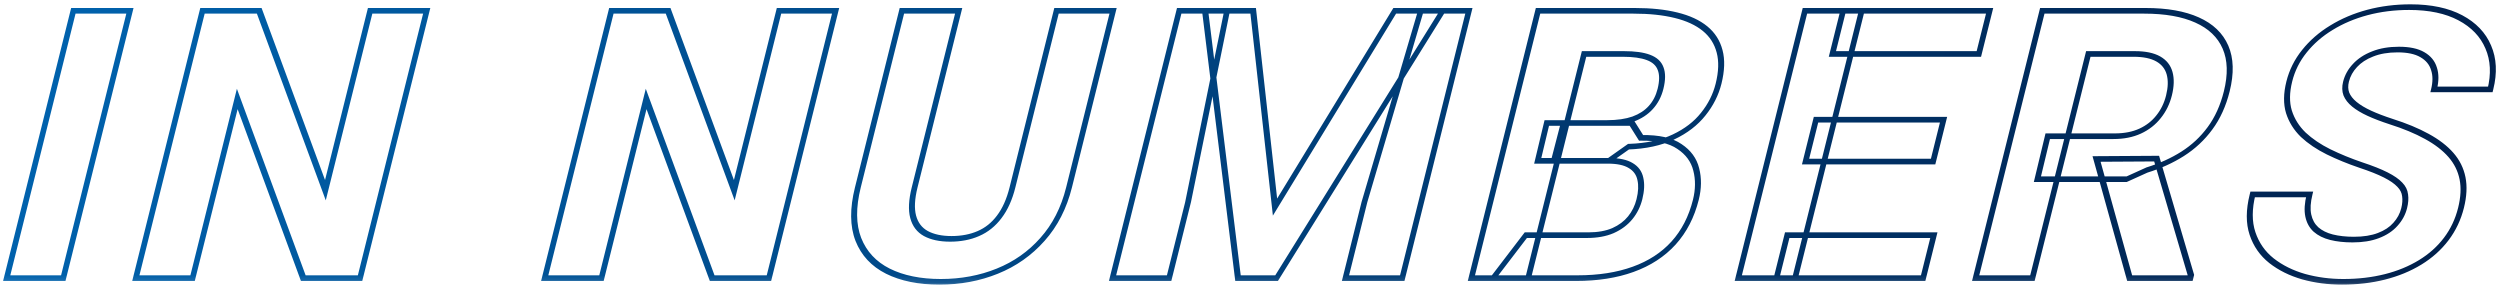<svg width="329" height="38" viewBox="0 0 329 38" fill="none" xmlns="http://www.w3.org/2000/svg">
<mask id="path-1-outside-1_821_3092" maskUnits="userSpaceOnUse" x="-0.097" y="-0.267" width="331.435" height="37.842" fill="black">
<rect fill="white" x="-0.097" y="-0.267" width="331.435" height="37.842"/>
<path d="M17.098 1.423L8.326 36.604H0.88L9.652 1.423H17.098ZM56.155 1.423L47.383 36.604H39.912L31.224 13.021L25.345 36.604H17.874L26.645 1.423H34.116L42.823 25.03L48.709 1.423H56.155ZM109.964 1.423L101.192 36.604H93.721L85.033 13.021L79.153 36.604H71.683L80.454 1.423H87.925L96.632 25.03L102.518 1.423H109.964ZM139.035 1.423H146.48L140.685 24.668C140.01 27.374 138.844 29.653 137.187 31.506C135.546 33.358 133.564 34.751 131.239 35.686C128.931 36.62 126.424 37.087 123.718 37.087C121.012 37.087 118.721 36.62 116.845 35.686C114.987 34.751 113.69 33.358 112.957 31.506C112.24 29.653 112.219 27.374 112.894 24.668L118.689 1.423H126.16L120.365 24.668C119.971 26.246 119.907 27.535 120.173 28.534C120.438 29.532 120.994 30.265 121.841 30.732C122.704 31.2 123.799 31.433 125.127 31.433C126.489 31.433 127.701 31.2 128.764 30.732C129.843 30.265 130.756 29.532 131.503 28.534C132.267 27.535 132.845 26.246 133.239 24.668L139.035 1.423ZM158.593 1.423H164.918L167.791 27.253L183.545 1.423H189.87L168 36.604H162.92L158.593 1.423ZM155.181 1.423H161.482L156.35 26.601L153.856 36.604H146.41L155.181 1.423ZM186.982 1.423H193.307L184.535 36.604H177.064L179.559 26.601L186.982 1.423ZM211.678 21.164H202.365L203.556 16.186H211.376C212.753 16.186 213.925 16.017 214.889 15.679C215.857 15.325 216.639 14.817 217.236 14.157C217.853 13.48 218.281 12.659 218.522 11.692C218.796 10.597 218.801 9.711 218.538 9.034C218.291 8.358 217.758 7.866 216.938 7.56C216.134 7.254 215.035 7.101 213.641 7.101H208.461L201.105 36.604H193.635L202.406 1.423H215.056C217.165 1.423 219.001 1.616 220.565 2.003C222.145 2.39 223.418 2.978 224.383 3.767C225.349 4.556 225.988 5.555 226.301 6.763C226.618 7.955 226.571 9.373 226.162 11.016C225.8 12.465 225.127 13.802 224.141 15.027C223.171 16.251 221.868 17.25 220.231 18.023C218.611 18.796 216.637 19.223 214.309 19.303L211.678 21.164ZM207.505 36.604H196.473L200.797 30.95H208.915C210.226 30.95 211.347 30.748 212.278 30.346C213.212 29.927 213.967 29.363 214.542 28.654C215.117 27.946 215.52 27.132 215.748 26.214C216.005 25.183 216.046 24.289 215.869 23.532C215.709 22.775 215.29 22.195 214.61 21.792C213.934 21.373 212.957 21.164 211.678 21.164H204.482L205.773 16.186H214.737L215.968 18.144C218.184 18.111 219.866 18.49 221.014 19.279C222.182 20.052 222.919 21.059 223.224 22.3C223.546 23.54 223.53 24.869 223.176 26.287C222.614 28.542 221.634 30.442 220.235 31.989C218.841 33.519 217.068 34.671 214.916 35.444C212.781 36.217 210.311 36.604 207.505 36.604ZM254.496 30.95L253.086 36.604H233.787L235.197 30.95H254.496ZM244.999 1.423L236.227 36.604H228.757L237.528 1.423H244.999ZM255.77 15.752L254.397 21.261H237.613L238.986 15.752H255.77ZM261.833 1.423L260.417 7.101H241.143L242.559 1.423H261.833ZM268.766 1.423H282.288C285.06 1.423 287.342 1.826 289.134 2.631C290.942 3.437 292.188 4.629 292.874 6.207C293.559 7.786 293.615 9.727 293.041 12.03C292.571 13.915 291.835 15.534 290.834 16.887C289.853 18.224 288.652 19.344 287.232 20.246C285.832 21.132 284.269 21.84 282.543 22.372L279.876 23.58H268.122L269.482 17.926H278.223C279.534 17.926 280.678 17.701 281.654 17.25C282.63 16.799 283.434 16.17 284.066 15.365C284.715 14.559 285.172 13.625 285.437 12.562C285.718 11.434 285.746 10.46 285.519 9.638C285.292 8.817 284.793 8.189 284.021 7.754C283.25 7.319 282.2 7.101 280.872 7.101H274.821L267.465 36.604H259.994L268.766 1.423ZM280.265 36.604L275.907 20.922L283.813 20.874L288.343 36.266L288.258 36.604H280.265ZM316.387 27.398C316.544 26.77 316.585 26.206 316.51 25.706C316.456 25.191 316.224 24.724 315.814 24.305C315.408 23.87 314.792 23.443 313.967 23.024C313.141 22.606 312.046 22.171 310.681 21.72C309.166 21.204 307.75 20.624 306.433 19.98C305.133 19.336 304.025 18.587 303.109 17.733C302.213 16.863 301.584 15.856 301.222 14.713C300.876 13.569 300.892 12.24 301.27 10.726C301.635 9.26 302.299 7.931 303.26 6.739C304.225 5.531 305.412 4.5 306.82 3.646C308.232 2.776 309.81 2.108 311.554 1.641C313.314 1.173 315.173 0.94 317.132 0.94C319.805 0.94 322.021 1.407 323.78 2.341C325.54 3.276 326.764 4.556 327.454 6.183C328.161 7.81 328.253 9.671 327.731 11.765H320.31C320.567 10.734 320.568 9.832 320.313 9.058C320.078 8.269 319.568 7.649 318.784 7.198C318.017 6.747 316.961 6.521 315.616 6.521C314.321 6.521 313.194 6.715 312.234 7.101C311.278 7.472 310.504 7.979 309.912 8.624C309.324 9.252 308.931 9.961 308.735 10.75C308.586 11.346 308.601 11.886 308.779 12.369C308.974 12.852 309.326 13.303 309.836 13.722C310.346 14.141 311.003 14.535 311.807 14.906C312.611 15.276 313.559 15.639 314.649 15.993C316.48 16.573 318.052 17.226 319.366 17.95C320.696 18.675 321.754 19.489 322.542 20.391C323.33 21.293 323.839 22.316 324.068 23.459C324.298 24.603 324.232 25.9 323.87 27.35C323.489 28.88 322.84 30.249 321.925 31.457C321.009 32.665 319.866 33.688 318.495 34.526C317.124 35.364 315.579 36 313.86 36.435C312.142 36.87 310.286 37.087 308.294 37.087C306.501 37.087 304.789 36.862 303.158 36.411C301.532 35.944 300.121 35.243 298.926 34.308C297.748 33.374 296.916 32.182 296.431 30.732C295.946 29.283 295.95 27.567 296.444 25.586H303.94C303.667 26.681 303.61 27.607 303.77 28.364C303.93 29.122 304.267 29.734 304.781 30.201C305.312 30.668 305.992 31.006 306.819 31.216C307.664 31.425 308.617 31.53 309.68 31.53C310.974 31.53 312.081 31.353 313 30.998C313.935 30.644 314.68 30.152 315.235 29.524C315.806 28.896 316.191 28.187 316.387 27.398Z"/>
</mask>
<path d="M17.098 1.423H17.48L17.572 1.053H17.19L17.098 1.423ZM8.326 36.604L8.234 36.974H8.616L8.708 36.604H8.326ZM0.88 36.604H0.499L0.406 36.974H0.788L0.88 36.604ZM9.652 1.423L9.744 1.053H9.363L9.27 1.423H9.652ZM16.716 1.423L7.944 36.604H8.708L17.48 1.423H16.716ZM8.419 36.233H0.973L0.788 36.974H8.234L8.419 36.233ZM1.262 36.604L10.034 1.423H9.27L0.499 36.604H1.262ZM9.56 1.794H17.005L17.19 1.053H9.744L9.56 1.794ZM56.155 1.423H56.536L56.629 1.053H56.247L56.155 1.423ZM47.383 36.604L47.291 36.974H47.672L47.765 36.604H47.383ZM39.912 36.604L39.537 36.794L39.604 36.974H39.82L39.912 36.604ZM31.224 13.021L31.599 12.831L31.176 11.682L30.843 13.021H31.224ZM25.345 36.604L25.252 36.974H25.634L25.726 36.604H25.345ZM17.874 36.604H17.492L17.4 36.974H17.781L17.874 36.604ZM26.645 1.423L26.738 1.053H26.356L26.264 1.423H26.645ZM34.116 1.423L34.491 1.233L34.425 1.053H34.208L34.116 1.423ZM42.823 25.03L42.448 25.221L42.871 26.368L43.205 25.03H42.823ZM48.709 1.423L48.801 1.053H48.419L48.327 1.423H48.709ZM55.773 1.423L47.001 36.604H47.765L56.536 1.423H55.773ZM47.475 36.233H40.005L39.82 36.974H47.291L47.475 36.233ZM40.287 36.413L31.599 12.831L30.849 13.212L39.537 36.794L40.287 36.413ZM30.843 13.021L24.963 36.604H25.726L31.606 13.021H30.843ZM25.437 36.233H17.966L17.781 36.974H25.252L25.437 36.233ZM18.256 36.604L27.027 1.423H26.264L17.492 36.604H18.256ZM26.553 1.794H34.024L34.208 1.053H26.738L26.553 1.794ZM33.741 1.614L42.448 25.221L43.198 24.839L34.491 1.233L33.741 1.614ZM43.205 25.03L49.091 1.423H48.327L42.441 25.03H43.205ZM48.616 1.794H56.062L56.247 1.053H48.801L48.616 1.794ZM109.964 1.423H110.345L110.438 1.053H110.056L109.964 1.423ZM101.192 36.604L101.1 36.974H101.481L101.574 36.604H101.192ZM93.721 36.604L93.346 36.794L93.413 36.974H93.629L93.721 36.604ZM85.033 13.021L85.408 12.831L84.985 11.682L84.651 13.021H85.033ZM79.153 36.604L79.061 36.974H79.443L79.535 36.604H79.153ZM71.683 36.604H71.301L71.209 36.974H71.59L71.683 36.604ZM80.454 1.423L80.547 1.053H80.165L80.073 1.423H80.454ZM87.925 1.423L88.3 1.233L88.234 1.053H88.017L87.925 1.423ZM96.632 25.03L96.257 25.221L96.68 26.368L97.014 25.03H96.632ZM102.518 1.423L102.61 1.053H102.228L102.136 1.423H102.518ZM109.582 1.423L100.81 36.604H101.574L110.345 1.423H109.582ZM101.284 36.233H93.814L93.629 36.974H101.1L101.284 36.233ZM94.096 36.413L85.408 12.831L84.658 13.212L93.346 36.794L94.096 36.413ZM84.651 13.021L78.772 36.604H79.535L85.415 13.021H84.651ZM79.246 36.233H71.775L71.59 36.974H79.061L79.246 36.233ZM72.065 36.604L80.836 1.423H80.073L71.301 36.604H72.065ZM80.362 1.794H87.833L88.017 1.053H80.547L80.362 1.794ZM87.55 1.614L96.257 25.221L97.007 24.839L88.3 1.233L87.55 1.614ZM97.014 25.03L102.9 1.423H102.136L96.25 25.03H97.014ZM102.425 1.794H109.871L110.056 1.053H102.61L102.425 1.794ZM139.035 1.423L139.127 1.053H138.745L138.653 1.423H139.035ZM146.48 1.423H146.862L146.955 1.053H146.573L146.48 1.423ZM137.187 31.506L136.912 31.309L136.911 31.311L137.187 31.506ZM131.239 35.686L131.163 35.349L131.162 35.35L131.239 35.686ZM116.845 35.686L116.602 36.022L116.603 36.023L116.845 35.686ZM112.957 31.506L112.584 31.7L112.584 31.702L112.957 31.506ZM118.689 1.423L118.782 1.053H118.4L118.308 1.423H118.689ZM126.16 1.423H126.542L126.634 1.053H126.252L126.16 1.423ZM121.841 30.732L121.587 31.064L121.589 31.065L121.841 30.732ZM128.764 30.732L128.675 30.401L128.673 30.402L128.764 30.732ZM131.503 28.534L131.203 28.368L131.2 28.372L131.503 28.534ZM138.942 1.794H146.388L146.573 1.053H139.127L138.942 1.794ZM146.099 1.423L140.303 24.668H141.067L146.862 1.423H146.099ZM140.303 24.668C139.642 27.321 138.506 29.528 136.912 31.309L137.462 31.702C139.183 29.778 140.379 27.427 141.067 24.668H140.303ZM136.911 31.311C135.327 33.1 133.414 34.444 131.163 35.349L131.315 36.022C133.713 35.058 135.766 33.616 137.463 31.7L136.911 31.311ZM131.162 35.35C128.919 36.258 126.471 36.717 123.81 36.717L123.625 37.458C126.377 37.458 128.942 36.983 131.316 36.022L131.162 35.35ZM123.81 36.717C121.15 36.717 118.912 36.258 117.088 35.349L116.603 36.023C118.529 36.983 120.874 37.458 123.625 37.458L123.81 36.717ZM117.089 35.349C115.289 34.444 114.038 33.099 113.33 31.309L112.584 31.702C113.343 33.617 114.684 35.059 116.602 36.022L117.089 35.349ZM113.33 31.311C112.641 29.53 112.614 27.322 113.276 24.668H112.512C111.824 27.426 111.839 29.776 112.584 31.7L113.33 31.311ZM113.276 24.668L119.071 1.423H118.308L112.512 24.668H113.276ZM118.597 1.794H126.068L126.252 1.053H118.782L118.597 1.794ZM125.778 1.423L119.983 24.668H120.746L126.542 1.423H125.778ZM119.983 24.668C119.58 26.281 119.506 27.632 119.79 28.699L120.555 28.368C120.308 27.437 120.362 26.211 120.746 24.668H119.983ZM119.79 28.699C120.073 29.764 120.671 30.558 121.587 31.064L122.094 30.401C121.317 29.972 120.803 29.3 120.555 28.368L119.79 28.699ZM121.589 31.065C122.508 31.562 123.661 31.804 125.035 31.804L125.22 31.063C123.938 31.063 122.9 30.837 122.092 30.4L121.589 31.065ZM125.035 31.804C126.44 31.804 127.717 31.563 128.854 31.063L128.673 30.402C127.685 30.836 126.537 31.063 125.22 31.063L125.035 31.804ZM128.852 31.064C130.021 30.558 131.008 29.762 131.807 28.695L131.2 28.372C130.504 29.302 129.665 29.973 128.675 30.401L128.852 31.064ZM131.803 28.699C132.619 27.632 133.219 26.281 133.621 24.668H132.857C132.472 26.211 131.914 27.437 131.203 28.368L131.803 28.699ZM133.621 24.668L139.416 1.423H138.653L132.857 24.668H133.621ZM158.593 1.423L158.685 1.053H158.141L158.202 1.549L158.593 1.423ZM164.918 1.423L165.309 1.301L165.281 1.053H165.01L164.918 1.423ZM167.791 27.253L167.401 27.375L167.512 28.375L168.121 27.375L167.791 27.253ZM183.545 1.423L183.637 1.053H183.366L183.215 1.301L183.545 1.423ZM189.87 1.423L190.198 1.549L190.507 1.053H189.963L189.87 1.423ZM168 36.604L167.908 36.974H168.176L168.328 36.73L168 36.604ZM162.92 36.604L162.529 36.73L162.56 36.974H162.828L162.92 36.604ZM155.181 1.423L155.274 1.053H154.892L154.799 1.423H155.181ZM161.482 1.423L161.867 1.407L161.939 1.053H161.574L161.482 1.423ZM156.35 26.601H156.731L156.733 26.592L156.735 26.584L156.35 26.601ZM153.856 36.604L153.763 36.974H154.145L154.237 36.604H153.856ZM146.41 36.604H146.028L145.936 36.974H146.317L146.41 36.604ZM186.982 1.423L187.074 1.053H186.709L186.604 1.407L186.982 1.423ZM193.307 1.423H193.689L193.781 1.053H193.399L193.307 1.423ZM184.535 36.604L184.443 36.974H184.825L184.917 36.604H184.535ZM177.064 36.604H176.683L176.59 36.974H176.972L177.064 36.604ZM179.559 26.601L179.181 26.584L179.179 26.592L179.177 26.601H179.559ZM158.501 1.794H164.826L165.01 1.053H158.685L158.501 1.794ZM164.527 1.545L167.401 27.375L168.182 27.131L165.309 1.301L164.527 1.545ZM168.121 27.375L183.875 1.545L183.215 1.301L167.462 27.131L168.121 27.375ZM183.453 1.794H189.778L189.963 1.053H183.637L183.453 1.794ZM189.542 1.297L167.672 36.478L168.328 36.73L190.198 1.549L189.542 1.297ZM168.092 36.233H163.012L162.828 36.974H167.908L168.092 36.233ZM163.31 36.478L158.983 1.297L158.202 1.549L162.529 36.73L163.31 36.478ZM155.089 1.794H161.389L161.574 1.053H155.274L155.089 1.794ZM161.096 1.439L155.964 26.617L156.735 26.584L161.867 1.407L161.096 1.439ZM155.968 26.601L153.474 36.604H154.237L156.731 26.601H155.968ZM153.948 36.233H146.502L146.317 36.974H153.763L153.948 36.233ZM146.792 36.604L155.563 1.423H154.799L146.028 36.604H146.792ZM186.889 1.794H193.214L193.399 1.053H187.074L186.889 1.794ZM192.925 1.423L184.153 36.604H184.917L193.689 1.423H192.925ZM184.628 36.233H177.157L176.972 36.974H184.443L184.628 36.233ZM177.446 36.604L179.94 26.601H179.177L176.683 36.604H177.446ZM179.936 26.617L187.359 1.439L186.604 1.407L179.181 26.584L179.936 26.617ZM211.678 21.164L211.586 21.535H211.731L211.862 21.441L211.678 21.164ZM202.365 21.164L201.982 21.168L201.894 21.535H202.273L202.365 21.164ZM203.556 16.186L203.649 15.816H203.263L203.173 16.19L203.556 16.186ZM214.889 15.679L214.944 16.023L214.95 16.021L214.889 15.679ZM217.236 14.157L216.964 13.957L216.963 13.958L217.236 14.157ZM218.538 9.034L218.162 9.224L218.164 9.229L218.538 9.034ZM216.938 7.56L216.722 7.909L216.724 7.91L216.938 7.56ZM208.461 7.101L208.553 6.731H208.172L208.079 7.101H208.461ZM201.105 36.604L201.013 36.974H201.395L201.487 36.604H201.105ZM193.635 36.604H193.253L193.16 36.974H193.542L193.635 36.604ZM202.406 1.423L202.498 1.053H202.117L202.024 1.423H202.406ZM220.565 2.003L220.386 2.363L220.387 2.363L220.565 2.003ZM226.301 6.763L225.917 6.927L225.918 6.929L226.301 6.763ZM224.141 15.027L223.849 14.851L223.846 14.854L224.141 15.027ZM220.231 18.023L220.128 17.698L220.126 17.699L220.231 18.023ZM214.309 19.303L214.387 18.933L214.249 18.938L214.125 19.026L214.309 19.303ZM196.473 36.604L196.173 36.438L195.763 36.974H196.381L196.473 36.604ZM200.797 30.95L200.889 30.579H200.653L200.496 30.784L200.797 30.95ZM212.278 30.346L212.366 30.677L212.372 30.674L212.278 30.346ZM215.869 23.532L215.483 23.683L215.484 23.689L215.869 23.532ZM214.61 21.792L214.344 22.116L214.349 22.119L214.61 21.792ZM204.482 21.164L204.101 21.16L204.004 21.535H204.389L204.482 21.164ZM205.773 16.186L205.865 15.816H205.487L205.392 16.183L205.773 16.186ZM214.737 16.186L215.088 15.946L215.006 15.816H214.83L214.737 16.186ZM215.968 18.144L215.617 18.384L215.701 18.517L215.881 18.514L215.968 18.144ZM221.014 19.279L220.737 19.596L220.741 19.599L221.014 19.279ZM223.224 22.3L222.84 22.46L222.841 22.464L223.224 22.3ZM220.235 31.989L220.507 32.189L220.508 32.188L220.235 31.989ZM214.916 35.444L214.858 35.101L214.857 35.101L214.916 35.444ZM211.771 20.794H202.457L202.273 21.535H211.586L211.771 20.794ZM202.748 21.16L203.939 16.183L203.173 16.19L201.982 21.168L202.748 21.16ZM203.464 16.557H211.283L211.468 15.816H203.649L203.464 16.557ZM211.283 16.557C212.689 16.557 213.913 16.385 214.944 16.023L214.834 15.335C213.936 15.65 212.818 15.816 211.468 15.816L211.283 16.557ZM214.95 16.021C215.983 15.643 216.844 15.091 217.509 14.355L216.963 13.958C216.434 14.543 215.731 15.006 214.828 15.337L214.95 16.021ZM217.507 14.357C218.188 13.61 218.649 12.715 218.904 11.692H218.141C217.914 12.602 217.517 13.351 216.964 13.957L217.507 14.357ZM218.904 11.692C219.188 10.553 219.204 9.593 218.911 8.839L218.164 9.229C218.398 9.829 218.403 10.641 218.141 11.692H218.904ZM218.913 8.845C218.635 8.081 218.035 7.541 217.152 7.211L216.724 7.91C217.481 8.192 217.948 8.634 218.162 9.224L218.913 8.845ZM217.154 7.212C216.299 6.886 215.152 6.731 213.733 6.731L213.548 7.472C214.918 7.472 215.97 7.623 216.722 7.909L217.154 7.212ZM213.733 6.731H208.553L208.369 7.472H213.548L213.733 6.731ZM208.079 7.101L200.723 36.604H201.487L208.843 7.101H208.079ZM201.198 36.233H193.727L193.542 36.974H201.013L201.198 36.233ZM194.016 36.604L202.788 1.423H202.024L193.253 36.604H194.016ZM202.314 1.794H214.964L215.149 1.053H202.498L202.314 1.794ZM214.964 1.794C217.049 1.794 218.855 1.985 220.386 2.363L220.744 1.643C219.147 1.248 217.281 1.053 215.149 1.053L214.964 1.794ZM220.387 2.363C221.932 2.741 223.162 3.313 224.089 4.07L224.678 3.463C223.674 2.642 222.358 2.038 220.743 1.643L220.387 2.363ZM224.089 4.07C225.011 4.825 225.619 5.776 225.917 6.927L226.684 6.599C226.356 5.334 225.686 4.288 224.678 3.463L224.089 4.07ZM225.918 6.929C226.218 8.059 226.179 9.417 225.78 11.016H226.544C226.964 9.328 227.017 7.851 226.684 6.597L225.918 6.929ZM225.78 11.016C225.433 12.407 224.789 13.683 223.849 14.851L224.433 15.203C225.464 13.922 226.168 12.524 226.544 11.016H225.78ZM223.846 14.854C222.935 16.005 221.703 16.955 220.128 17.698L220.335 18.347C222.034 17.545 223.408 16.497 224.436 15.199L223.846 14.854ZM220.126 17.699C218.585 18.435 216.678 18.854 214.387 18.933L214.23 19.674C216.595 19.592 218.637 19.157 220.337 18.346L220.126 17.699ZM214.125 19.026L211.495 20.887L211.862 21.441L214.493 19.581L214.125 19.026ZM207.597 36.233H196.566L196.381 36.974H207.413L207.597 36.233ZM196.774 36.77L201.097 31.116L200.496 30.784L196.173 36.438L196.774 36.77ZM200.704 31.32H208.822L209.007 30.579H200.889L200.704 31.32ZM208.822 31.32C210.17 31.32 211.357 31.114 212.366 30.677L212.19 30.014C211.338 30.383 210.282 30.579 209.007 30.579L208.822 31.32ZM212.372 30.674C213.373 30.226 214.199 29.613 214.833 28.832L214.251 28.477C213.735 29.113 213.052 29.628 212.184 30.017L212.372 30.674ZM214.833 28.832C215.458 28.061 215.888 27.186 216.13 26.214H215.367C215.151 27.079 214.777 27.83 214.251 28.477L214.833 28.832ZM216.13 26.214C216.398 25.141 216.445 24.191 216.254 23.375L215.484 23.689C215.647 24.387 215.613 25.225 215.367 26.214H216.13ZM216.256 23.381C216.079 22.546 215.613 21.905 214.871 21.465L214.349 22.119C214.966 22.485 215.34 23.004 215.483 23.683L216.256 23.381ZM214.875 21.468C214.134 21.009 213.087 20.794 211.771 20.794L211.586 21.535C212.826 21.535 213.734 21.738 214.344 22.116L214.875 21.468ZM211.771 20.794H204.574L204.389 21.535H211.586L211.771 20.794ZM204.863 21.168L206.153 16.19L205.392 16.183L204.101 21.16L204.863 21.168ZM205.68 16.557H214.645L214.83 15.816H205.865L205.68 16.557ZM214.387 16.427L215.617 18.384L216.318 17.903L215.088 15.946L214.387 16.427ZM215.881 18.514C218.053 18.483 219.658 18.855 220.737 19.596L221.29 18.962C220.073 18.125 218.314 17.74 216.054 17.773L215.881 18.514ZM220.741 19.599C221.86 20.339 222.553 21.294 222.84 22.46L223.608 22.139C223.285 20.825 222.505 19.766 221.286 18.96L220.741 19.599ZM222.841 22.464C223.149 23.652 223.134 24.924 222.794 26.287H223.558C223.925 24.814 223.942 23.428 223.607 22.136L222.841 22.464ZM222.794 26.287C222.246 28.488 221.296 30.316 219.963 31.79L220.508 32.188C221.971 30.569 222.982 28.596 223.558 26.287H222.794ZM219.964 31.789C218.636 33.247 216.94 34.353 214.858 35.101L214.975 35.787C217.196 34.989 219.047 33.792 220.507 32.189L219.964 31.789ZM214.857 35.101C212.786 35.851 210.369 36.233 207.597 36.233L207.413 36.974C210.252 36.974 212.776 36.583 214.976 35.787L214.857 35.101ZM254.496 30.95H254.878L254.97 30.579H254.588L254.496 30.95ZM253.086 36.604L252.994 36.974H253.376L253.468 36.604H253.086ZM233.787 36.604H233.405L233.313 36.974H233.695L233.787 36.604ZM235.197 30.95L235.289 30.579H234.907L234.815 30.95H235.197ZM244.999 1.423H245.381L245.473 1.053H245.091L244.999 1.423ZM236.227 36.604L236.135 36.974H236.517L236.609 36.604H236.227ZM228.757 36.604H228.375L228.283 36.974H228.664L228.757 36.604ZM237.528 1.423L237.621 1.053H237.239L237.147 1.423H237.528ZM255.77 15.752H256.152L256.244 15.381H255.863L255.77 15.752ZM254.397 21.261L254.304 21.631H254.686L254.779 21.261H254.397ZM237.613 21.261H237.231L237.138 21.631H237.52L237.613 21.261ZM238.986 15.752L239.078 15.381H238.697L238.604 15.752H238.986ZM261.833 1.423H262.215L262.307 1.053H261.925L261.833 1.423ZM260.417 7.101L260.325 7.472H260.707L260.799 7.101H260.417ZM241.143 7.101H240.761L240.669 7.472H241.05L241.143 7.101ZM242.559 1.423L242.651 1.053H242.269L242.177 1.423H242.559ZM254.114 30.95L252.705 36.604H253.468L254.878 30.95H254.114ZM253.179 36.233H233.879L233.695 36.974H252.994L253.179 36.233ZM234.169 36.604L235.579 30.95H234.815L233.405 36.604H234.169ZM235.104 31.32H254.404L254.588 30.579H235.289L235.104 31.32ZM244.617 1.423L235.846 36.604H236.609L245.381 1.423H244.617ZM236.32 36.233H228.849L228.664 36.974H236.135L236.32 36.233ZM229.139 36.604L237.91 1.423H237.147L228.375 36.604H229.139ZM237.436 1.794H244.907L245.091 1.053H237.621L237.436 1.794ZM255.388 15.752L254.015 21.261H254.779L256.152 15.752H255.388ZM254.489 20.89H237.705L237.52 21.631H254.304L254.489 20.89ZM237.994 21.261L239.368 15.752H238.604L237.231 21.261H237.994ZM238.894 16.122H255.678L255.863 15.381H239.078L238.894 16.122ZM261.451 1.423L260.035 7.101H260.799L262.215 1.423H261.451ZM260.51 6.731H241.235L241.05 7.472H260.325L260.51 6.731ZM241.525 7.101L242.94 1.423H242.177L240.761 7.101H241.525ZM242.466 1.794H261.741L261.925 1.053H242.651L242.466 1.794ZM268.766 1.423L268.858 1.053H268.476L268.384 1.423H268.766ZM289.134 2.631L288.901 2.973L288.902 2.974L289.134 2.631ZM290.834 16.887L290.529 16.728L290.527 16.73L290.834 16.887ZM287.232 20.246L287.393 20.539L287.393 20.538L287.232 20.246ZM282.543 22.372L282.506 22.022L282.476 22.031L282.447 22.044L282.543 22.372ZM279.876 23.58L279.784 23.951H279.878L279.972 23.908L279.876 23.58ZM268.122 23.58L267.74 23.583L267.651 23.951H268.03L268.122 23.58ZM269.482 17.926L269.575 17.556H269.189L269.1 17.929L269.482 17.926ZM284.066 15.365L283.774 15.189L283.77 15.194L284.066 15.365ZM274.821 7.101L274.913 6.731H274.531L274.439 7.101H274.821ZM267.465 36.604L267.373 36.974H267.754L267.847 36.604H267.465ZM259.994 36.604H259.612L259.52 36.974H259.902L259.994 36.604ZM280.265 36.604L279.883 36.773L279.939 36.974H280.172L280.265 36.604ZM275.907 20.922L275.997 20.552L275.376 20.556L275.525 21.091L275.907 20.922ZM283.813 20.874L284.194 20.701L284.135 20.502L283.903 20.503L283.813 20.874ZM288.343 36.266H288.725L288.747 36.174L288.724 36.093L288.343 36.266ZM288.258 36.604L288.166 36.974H288.548L288.64 36.604H288.258ZM268.673 1.794H282.195L282.38 1.053H268.858L268.673 1.794ZM282.195 1.794C284.931 1.794 287.162 2.191 288.901 2.973L289.366 2.289C287.522 1.46 285.189 1.053 282.38 1.053L282.195 1.794ZM288.902 2.974C290.654 3.754 291.849 4.902 292.505 6.412L293.243 6.003C292.528 4.356 291.229 3.119 289.365 2.289L288.902 2.974ZM292.505 6.412C293.158 7.918 293.219 9.784 292.659 12.03H293.422C294.011 9.67 293.96 7.654 293.243 6.003L292.505 6.412ZM292.659 12.03C292.199 13.874 291.485 15.436 290.529 16.728L291.139 17.047C292.185 15.633 292.942 13.957 293.422 12.03H292.659ZM290.527 16.73C289.585 18.014 288.434 19.087 287.07 19.953L287.393 20.538C288.87 19.6 290.12 18.434 291.14 17.045L290.527 16.73ZM287.071 19.953C285.716 20.811 284.195 21.502 282.506 22.022L282.58 22.723C284.344 22.179 285.949 21.453 287.393 20.539L287.071 19.953ZM282.447 22.044L279.78 23.252L279.972 23.908L282.639 22.7L282.447 22.044ZM279.969 23.21H268.215L268.03 23.951H279.784L279.969 23.21ZM268.505 23.577L269.865 17.923L269.1 17.929L267.74 23.583L268.505 23.577ZM269.39 18.297H278.131L278.315 17.556H269.575L269.39 18.297ZM278.131 18.297C279.485 18.297 280.697 18.064 281.754 17.576L281.554 16.923C280.659 17.337 279.584 17.556 278.315 17.556L278.131 18.297ZM281.754 17.576C282.802 17.091 283.675 16.41 284.362 15.536L283.77 15.194C283.192 15.93 282.457 16.506 281.554 16.923L281.754 17.576ZM284.358 15.541C285.057 14.673 285.541 13.677 285.819 12.562H285.055C284.803 13.574 284.373 14.446 283.774 15.189L284.358 15.541ZM285.819 12.562C286.112 11.389 286.145 10.354 285.901 9.47L285.137 9.807C285.346 10.566 285.325 11.48 285.055 12.562H285.819ZM285.901 9.47C285.654 8.576 285.109 7.893 284.277 7.424L283.766 8.084C284.477 8.485 284.93 9.058 285.137 9.807L285.901 9.47ZM284.277 7.424C283.445 6.955 282.333 6.731 280.964 6.731L280.78 7.472C282.067 7.472 283.055 7.683 283.766 8.084L284.277 7.424ZM280.964 6.731H274.913L274.728 7.472H280.78L280.964 6.731ZM274.439 7.101L267.083 36.604H267.847L275.203 7.101H274.439ZM267.557 36.233H260.087L259.902 36.974H267.373L267.557 36.233ZM260.376 36.604L269.148 1.423H268.384L259.612 36.604H260.376ZM280.647 36.435L276.289 20.754L275.525 21.091L279.883 36.773L280.647 36.435ZM275.817 21.293L283.723 21.244L283.903 20.503L275.997 20.552L275.817 21.293ZM283.432 21.047L287.962 36.438L288.724 36.093L284.194 20.701L283.432 21.047ZM287.961 36.266L287.877 36.604H288.64L288.725 36.266H287.961ZM288.351 36.233H280.357L280.172 36.974H288.166L288.351 36.233ZM316.51 25.706L316.119 25.827L316.12 25.834L316.121 25.84L316.51 25.706ZM315.814 24.305L315.493 24.584L315.498 24.589L315.814 24.305ZM310.681 21.72L310.476 22.072L310.478 22.073L310.681 21.72ZM306.433 19.98L306.191 20.317L306.192 20.318L306.433 19.98ZM303.109 17.733L302.797 18.021L302.801 18.025L303.109 17.733ZM301.222 14.713L300.842 14.887L300.843 14.891L301.222 14.713ZM303.26 6.739L303.552 6.915L303.553 6.913L303.26 6.739ZM306.82 3.646L306.972 3.944L306.975 3.942L306.82 3.646ZM311.554 1.641L311.535 1.285L311.534 1.285L311.554 1.641ZM327.454 6.183L327.084 6.386L327.085 6.388L327.454 6.183ZM327.731 11.765L327.639 12.135H328.021L328.113 11.765H327.731ZM320.31 11.765H319.928L319.836 12.135H320.218L320.31 11.765ZM320.313 9.058L319.932 9.232L319.934 9.24L320.313 9.058ZM318.784 7.198L318.524 7.526L318.526 7.527L318.784 7.198ZM312.234 7.101L312.304 7.44L312.31 7.438L312.234 7.101ZM309.912 8.624L310.179 8.829L310.182 8.825L309.912 8.624ZM308.779 12.369L308.404 12.559L308.407 12.567L308.779 12.369ZM314.649 15.993L314.448 16.347L314.45 16.348L314.649 15.993ZM319.366 17.95L319.112 18.282L319.113 18.282L319.366 17.95ZM303.158 36.411L302.968 36.768L302.971 36.769L303.158 36.411ZM298.926 34.308L298.635 34.614L298.636 34.616L298.926 34.308ZM296.444 25.586L296.537 25.215H296.155L296.062 25.586H296.444ZM303.94 25.586H304.322L304.414 25.215H304.032L303.94 25.586ZM304.781 30.201L304.476 30.495L304.479 30.498L304.781 30.201ZM306.819 31.216L306.639 31.575L306.64 31.576L306.819 31.216ZM313 30.998L312.933 30.658L312.93 30.659L313 30.998ZM315.235 29.524L314.963 29.324L314.958 29.33L315.235 29.524ZM316.769 27.398C316.935 26.732 316.982 26.122 316.9 25.573L316.121 25.84C316.188 26.29 316.153 26.808 316.006 27.398H316.769ZM316.901 25.586C316.839 24.995 316.574 24.475 316.13 24.021L315.498 24.589C315.874 24.973 316.073 25.387 316.119 25.827L316.901 25.586ZM316.134 24.026C315.699 23.559 315.052 23.115 314.211 22.689L313.722 23.36C314.531 23.771 315.116 24.181 315.493 24.584L316.134 24.026ZM314.211 22.689C313.368 22.26 312.257 21.82 310.884 21.366L310.478 22.073C311.835 22.521 312.915 22.951 313.722 23.36L314.211 22.689ZM310.886 21.367C309.383 20.856 307.979 20.28 306.674 19.642L306.192 20.318C307.521 20.968 308.949 21.553 310.476 22.072L310.886 21.367ZM306.675 19.643C305.396 19.009 304.311 18.274 303.416 17.441L302.801 18.025C303.739 18.899 304.869 19.662 306.191 20.317L306.675 19.643ZM303.42 17.444C302.554 16.603 301.949 15.633 301.601 14.534L300.843 14.891C301.22 16.08 301.873 17.123 302.797 18.021L303.42 17.444ZM301.602 14.538C301.275 13.456 301.287 12.189 301.652 10.726H300.888C300.498 12.291 300.477 13.681 300.842 14.887L301.602 14.538ZM301.652 10.726C302.003 9.316 302.638 8.049 303.552 6.915L302.968 6.563C301.96 7.813 301.268 9.204 300.888 10.726H301.652ZM303.553 6.913C304.478 5.756 305.615 4.767 306.972 3.944L306.668 3.348C305.209 4.233 303.973 5.305 302.967 6.565L303.553 6.913ZM306.975 3.942C308.339 3.102 309.87 2.452 311.573 1.996L311.534 1.285C309.75 1.763 308.125 2.45 306.665 3.35L306.975 3.942ZM311.572 1.996C313.29 1.54 315.112 1.31 317.04 1.31L317.225 0.569C315.234 0.569 313.337 0.807 311.535 1.285L311.572 1.996ZM317.04 1.31C319.667 1.31 321.826 1.769 323.531 2.675L324.03 2.008C322.216 1.045 319.943 0.569 317.225 0.569L317.04 1.31ZM323.531 2.675C325.241 3.583 326.42 4.821 327.084 6.386L327.824 5.98C327.108 4.291 325.838 2.968 324.03 2.008L323.531 2.675ZM327.085 6.388C327.763 7.95 327.855 9.738 327.349 11.765H328.113C328.652 9.603 328.558 7.67 327.823 5.978L327.085 6.388ZM327.823 11.394H320.403L320.218 12.135H327.639L327.823 11.394ZM320.692 11.765C320.962 10.681 320.967 9.714 320.691 8.877L319.934 9.24C320.169 9.949 320.172 10.787 319.928 11.765H320.692ZM320.693 8.885C320.437 8.023 319.88 7.351 319.042 6.869L318.526 7.527C319.256 7.947 319.719 8.516 319.932 9.232L320.693 8.885ZM319.044 6.87C318.215 6.383 317.094 6.151 315.708 6.151L315.524 6.892C316.827 6.892 317.819 7.111 318.524 7.526L319.044 6.87ZM315.708 6.151C314.377 6.151 313.19 6.349 312.158 6.765L312.31 7.438C313.198 7.08 314.265 6.892 315.524 6.892L315.708 6.151ZM312.164 6.763C311.148 7.156 310.3 7.706 309.642 8.422L310.182 8.825C310.709 8.252 311.409 7.787 312.304 7.44L312.164 6.763ZM309.646 8.418C308.998 9.11 308.567 9.891 308.353 10.75H309.116C309.296 10.03 309.65 9.394 310.179 8.829L309.646 8.418ZM308.353 10.75C308.188 11.409 308.203 12.015 308.404 12.559L309.154 12.178C308.998 11.756 308.984 11.283 309.116 10.75H308.353ZM308.407 12.567C308.623 13.101 309.006 13.585 309.541 14.025L310.131 13.419C309.647 13.021 309.326 12.603 309.151 12.171L308.407 12.567ZM309.541 14.025C310.074 14.462 310.753 14.869 311.573 15.247L312.042 14.565C311.254 14.202 310.619 13.819 310.131 13.419L309.541 14.025ZM311.573 15.247C312.39 15.623 313.349 15.99 314.448 16.347L314.85 15.639C313.768 15.288 312.833 14.929 312.042 14.565L311.573 15.247ZM314.45 16.348C316.266 16.923 317.819 17.568 319.112 18.282L319.619 17.619C318.285 16.883 316.694 16.223 314.848 15.639L314.45 16.348ZM319.113 18.282C320.421 18.995 321.453 19.79 322.216 20.664L322.868 20.118C322.056 19.187 320.97 18.355 319.618 17.618L319.113 18.282ZM322.216 20.664C322.975 21.533 323.462 22.515 323.681 23.608L324.455 23.311C324.215 22.117 323.685 21.052 322.868 20.118L322.216 20.664ZM323.681 23.608C323.9 24.698 323.839 25.943 323.488 27.35H324.252C324.624 25.857 324.695 24.509 324.455 23.311L323.681 23.608ZM323.488 27.35C323.119 28.831 322.495 30.143 321.623 31.293L322.226 31.621C323.185 30.355 323.858 28.929 324.252 27.35H323.488ZM321.623 31.293C320.749 32.447 319.658 33.424 318.341 34.228L318.649 34.823C320.074 33.952 321.269 32.884 322.226 31.621L321.623 31.293ZM318.341 34.228C317.021 35.035 315.525 35.653 313.847 36.078L313.874 36.792C315.633 36.346 317.227 35.692 318.649 34.823L318.341 34.228ZM313.847 36.078C312.17 36.502 310.35 36.717 308.386 36.717L308.202 37.458C310.222 37.458 312.113 37.237 313.874 36.792L313.847 36.078ZM308.386 36.717C306.627 36.717 304.947 36.495 303.346 36.053L302.971 36.769C304.631 37.228 306.375 37.458 308.202 37.458L308.386 36.717ZM303.349 36.053C301.758 35.596 300.381 34.912 299.216 34.001L298.636 34.616C299.861 35.573 301.306 36.29 302.968 36.768L303.349 36.053ZM299.218 34.002C298.08 33.1 297.278 31.951 296.809 30.55L296.053 30.915C296.555 32.414 297.416 33.648 298.635 34.614L299.218 34.002ZM296.809 30.55C296.345 29.165 296.345 27.515 296.826 25.586H296.062C295.555 27.619 295.546 29.4 296.053 30.915L296.809 30.55ZM296.352 25.956H303.847L304.032 25.215H296.537L296.352 25.956ZM303.558 25.586C303.276 26.717 303.211 27.698 303.384 28.516L304.156 28.213C304.009 27.516 304.058 26.645 304.322 25.586H303.558ZM303.384 28.516C303.555 29.325 303.917 29.988 304.476 30.495L305.086 29.906C304.617 29.48 304.305 28.918 304.156 28.213L303.384 28.516ZM304.479 30.498C305.048 30.998 305.77 31.356 306.639 31.575L307 30.856C306.213 30.657 305.577 30.338 305.083 29.904L304.479 30.498ZM306.64 31.576C307.516 31.793 308.499 31.9 309.587 31.9L309.772 31.159C308.735 31.159 307.811 31.057 306.999 30.855L306.64 31.576ZM309.587 31.9C310.914 31.9 312.079 31.719 313.069 31.337L312.93 30.659C312.083 30.986 311.035 31.159 309.772 31.159L309.587 31.9ZM313.066 31.338C314.063 30.96 314.888 30.424 315.512 29.718L314.958 29.33C314.471 29.881 313.806 30.327 312.933 30.658L313.066 31.338ZM315.506 29.724C316.135 29.033 316.556 28.254 316.769 27.398H316.006C315.825 28.121 315.477 28.759 314.963 29.324L315.506 29.724Z" fill="url(#paint0_linear_821_3092)" mask="url(#path-1-outside-1_821_3092)"/>
<defs>
<linearGradient id="paint0_linear_821_3092" x1="1.258" y1="20.109" x2="309.12" y2="96.868" gradientUnits="userSpaceOnUse">
<stop offset="0" stop-color="#0062AD"/>
<stop offset="1" stop-color="#001F4B"/>
</linearGradient>
</defs>
</svg>
